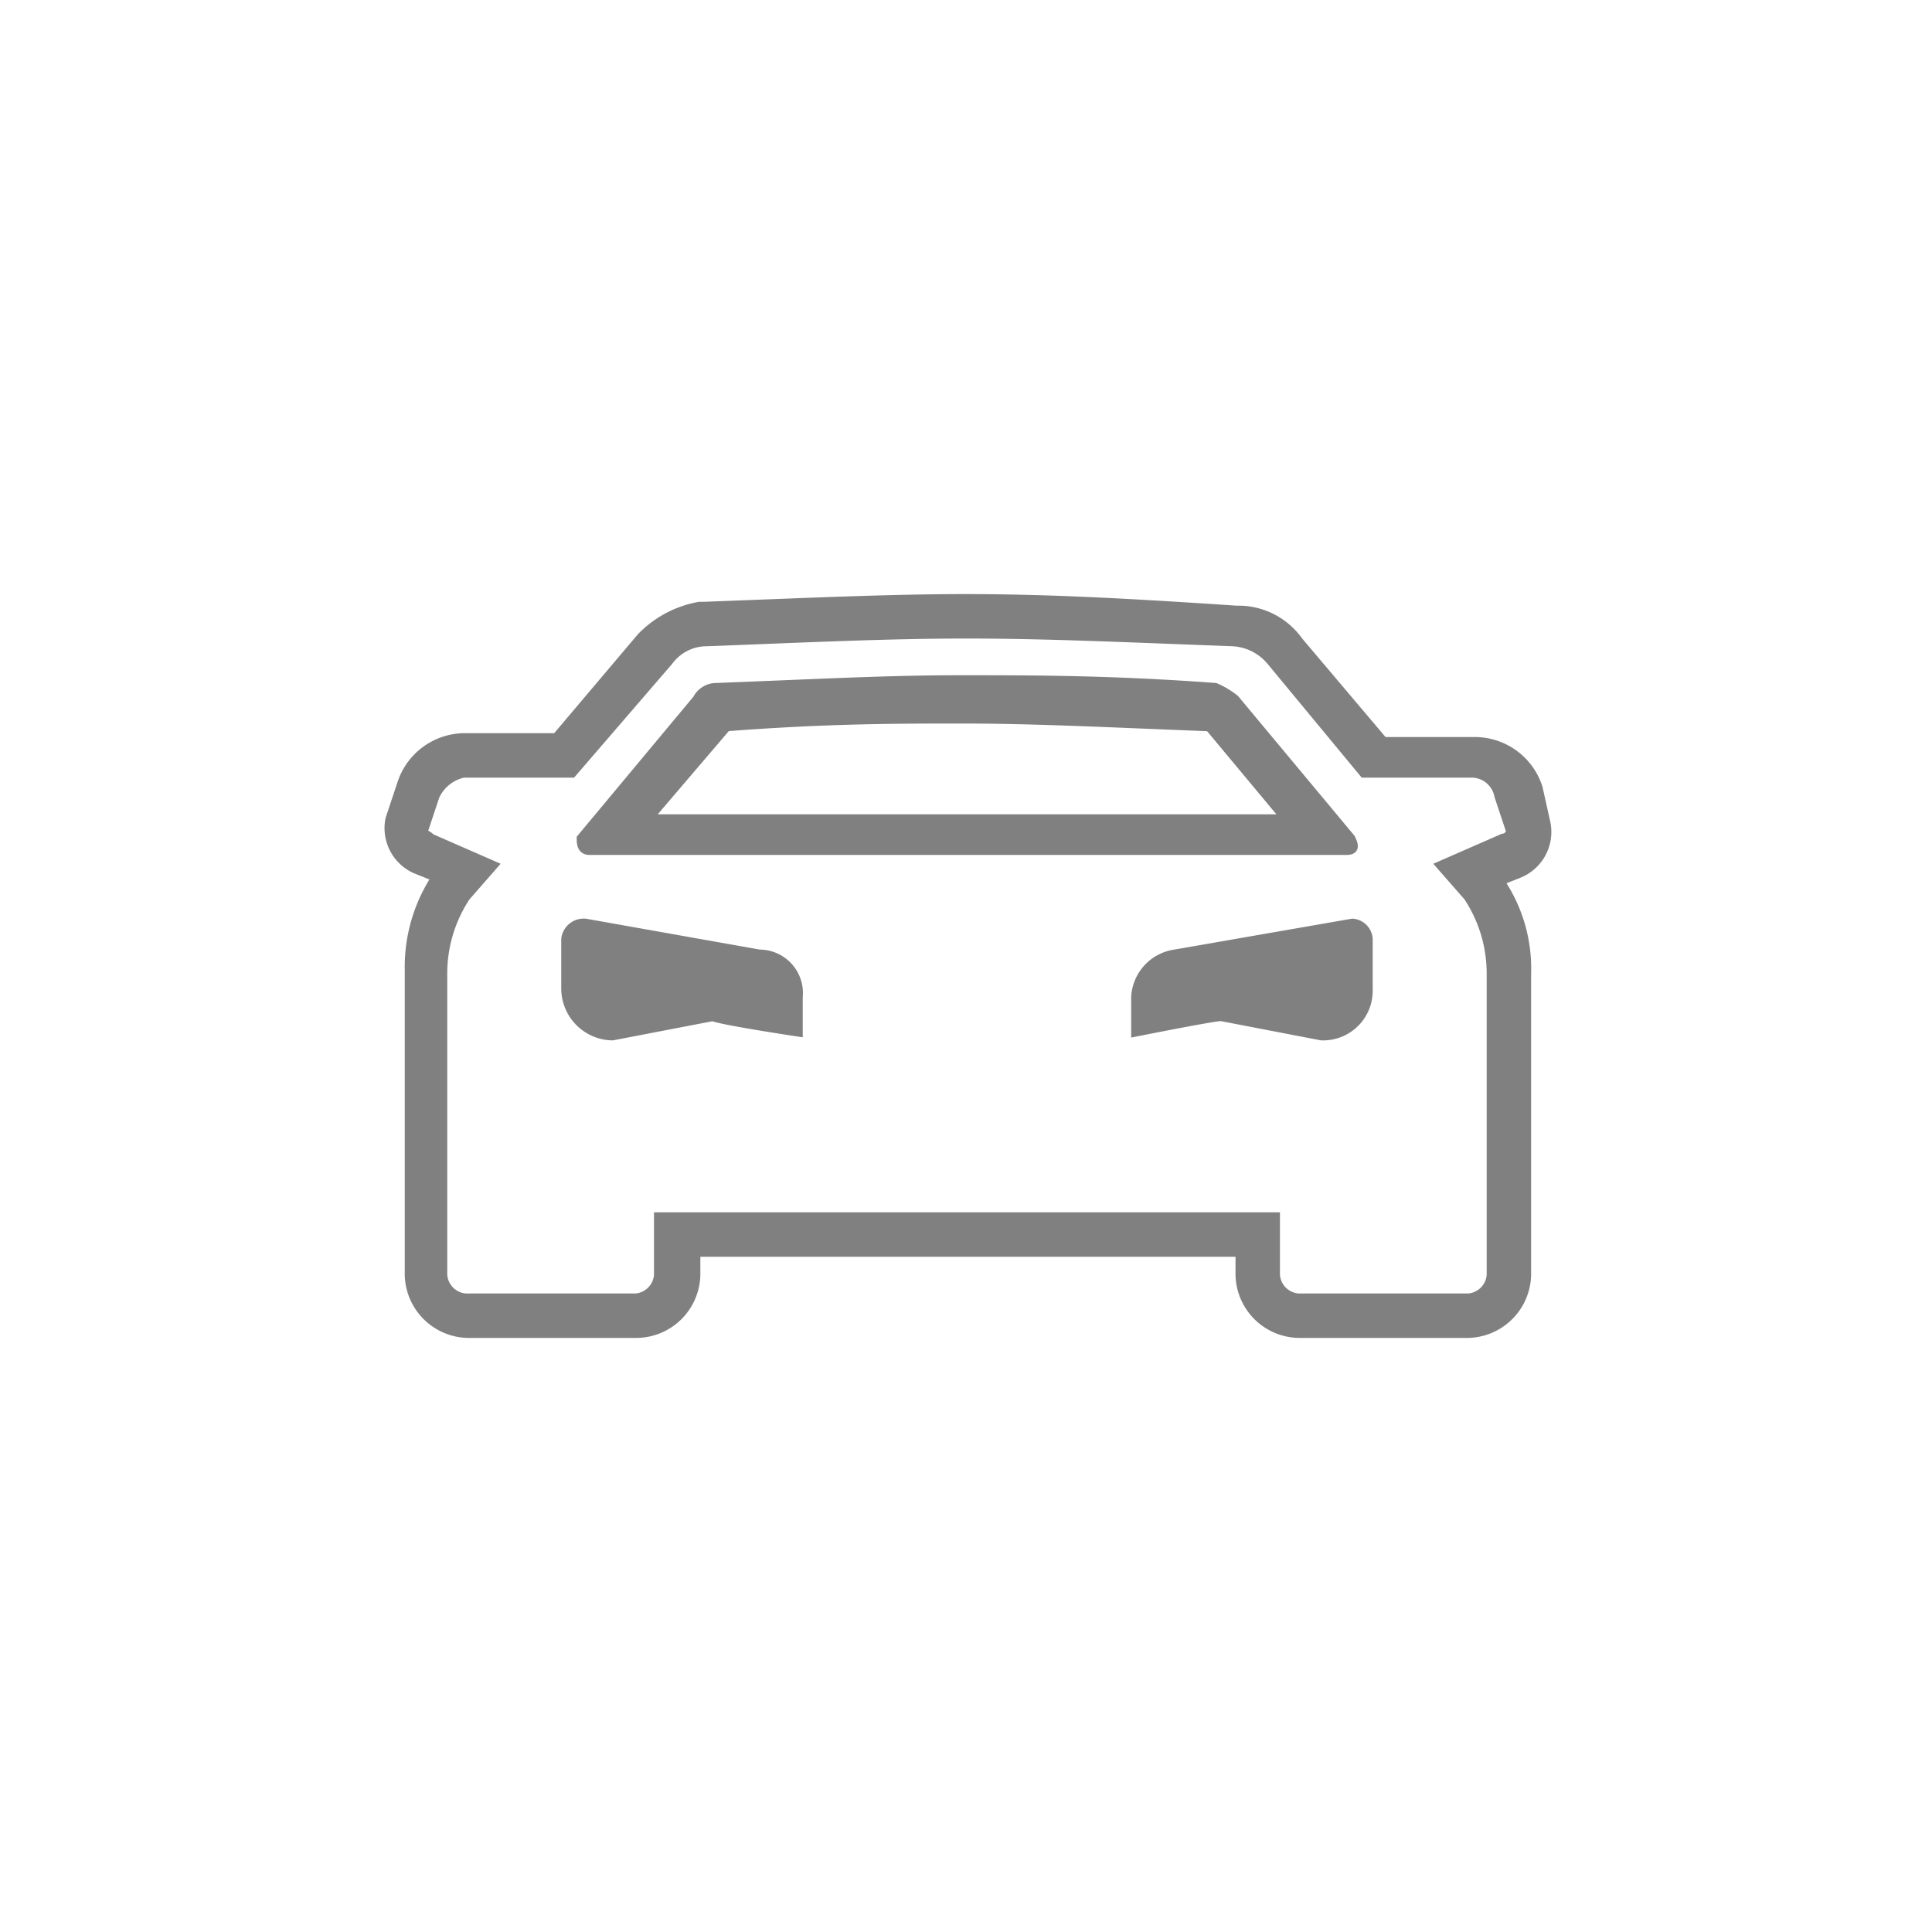 <svg id="Layer_1" data-name="Layer 1" xmlns="http://www.w3.org/2000/svg" viewBox="0 0 50 50"><defs><style>.cls-1{fill:#808080;stroke:#808080;stroke-miterlimit:10;stroke-width:0.25px;}.cls-2{fill:none;}</style></defs><title>search our new stock</title><g id="Layer_1-2" data-name="Layer 1-2"><path class="cls-1" d="M25,16.4c2.1,0,4.2.1,6.9.2a1.39,1.39,0,0,1,1,.5l2.4,2.9h2.8a.73.73,0,0,1,.7.6l.3.9a.22.22,0,0,1-.2.2l-1.6.7.7.8a3.61,3.61,0,0,1,.6,2V33a.65.65,0,0,1-.6.6h-4.4A.65.65,0,0,1,33,33h0V31.5H17.05V33a.65.65,0,0,1-.6.6h-4.4a.65.65,0,0,1-.6-.6h0V25.2a3.61,3.61,0,0,1,.6-2l.7-.8-1.6-.7c-.1-.1-.2-.1-.2-.2l.3-.9A1.06,1.06,0,0,1,12,20h2.8l2.5-2.9a1.23,1.23,0,0,1,1-.5c2.6-.1,4.7-.2,6.7-.2M15.25,22h19.6c.2,0,.2-.1.1-.3l-3-3.6a2.19,2.19,0,0,0-.5-.3c-2.7-.2-4.7-.2-6.6-.2s-3.7.1-6.3.2a.55.55,0,0,0-.5.3l-3,3.6c0,.1,0,.3.2.3M25,15.5c-2,0-4.1.1-6.8.2h-.1a2.75,2.75,0,0,0-1.5.8l-2.2,2.6H12a1.71,1.71,0,0,0-1.6,1.2l-.3.9a1.15,1.15,0,0,0,.7,1.3l.5.2a4.2,4.2,0,0,0-.7,2.4V33a1.54,1.54,0,0,0,1.5,1.5h4.4A1.54,1.54,0,0,0,18,33v-.6h14.1V33a1.54,1.54,0,0,0,1.5,1.5H38a1.54,1.54,0,0,0,1.5-1.5V25.2a4,4,0,0,0-.7-2.4l.5-.2a1.15,1.15,0,0,0,.7-1.3l-.2-.9a1.71,1.71,0,0,0-1.6-1.2h-2.4l-2.2-2.6a1.9,1.9,0,0,0-1.5-.8H32C29.05,15.6,27,15.5,25,15.5Zm-6.2,3.3c2.6-.2,4.4-.2,6.1-.2,1.9,0,3.8.1,6.4.2l2,2.4H16.75Z"/><path class="cls-1" d="M15.15,23.9l4.5.8a1,1,0,0,1,1,1.1v.9s-2-.3-2.2-.4l-2.6.5a1.22,1.22,0,0,1-1.2-1.2V24.3a.46.46,0,0,1,.5-.4Z"/><path class="cls-1" d="M35,23.9a.43.43,0,0,1,.4.4h0v1.3a1.16,1.16,0,0,1-1.2,1.2l-2.6-.5c-.2,0-2.2.4-2.2.4v-.9a1.18,1.18,0,0,1,1-1.1l4.6-.8Z"/></g><rect class="cls-2" width="50" height="50"/></svg>